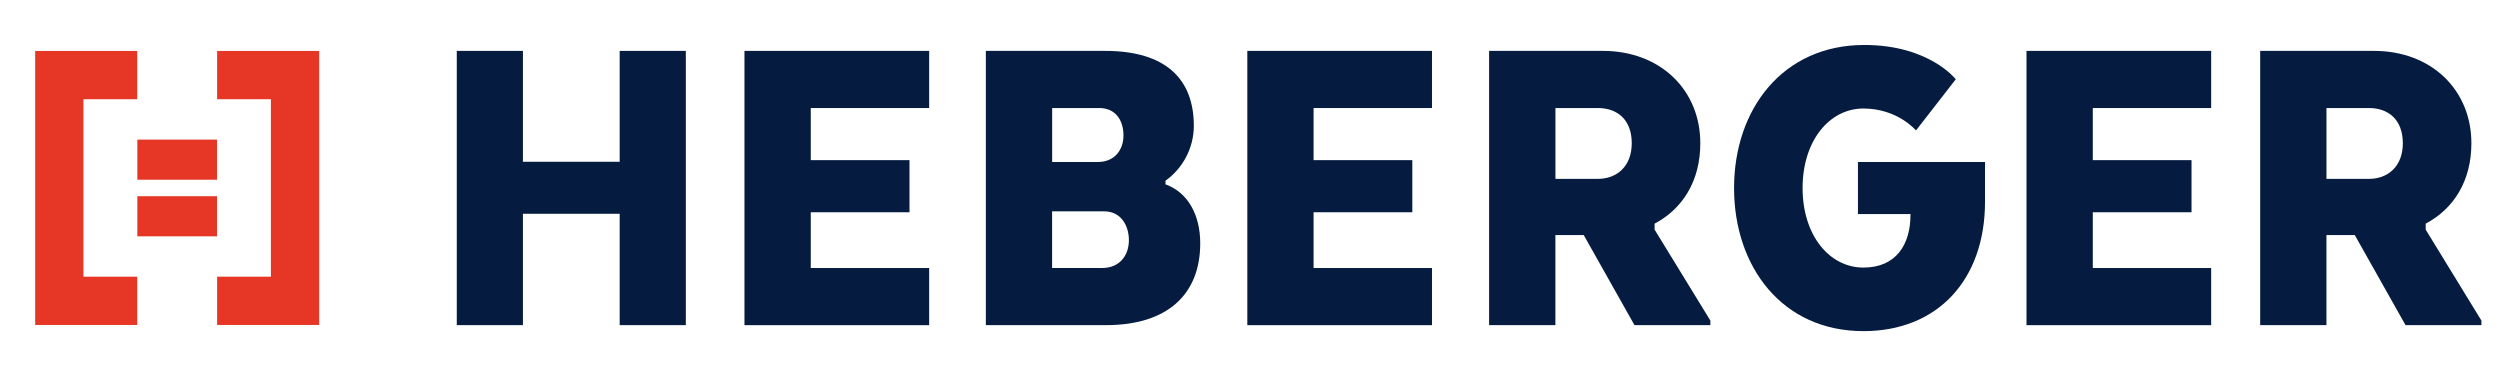 <?xml version="1.0" encoding="utf-8"?>
<svg xmlns="http://www.w3.org/2000/svg" id="Ebene_1" style="enable-background:new 0 0 738.38 110.3;" version="1.1" viewBox="0 0 738.38 110.3" x="0px" y="0px">
<style type="text/css">
	.st0{fill:#E53626;}
	.st1{fill:#051B3F;}
</style>
<g>
	<g>
		<polygon class="st0" points="10.39,15.05 10.39,95.98 40.53,95.98 40.53,81.72 24.64,81.72 24.64,29.31 40.53,29.31 40.53,15.05"/>
		<polygon class="st0" points="94.27,15.05 94.27,95.98 64.13,95.98 64.13,81.72 80.01,81.72 80.01,29.31 64.13,29.31 64.13,15.05"/>
	</g>
	<g>
		<rect class="st0" height="11.85" width="23.54" x="40.56" y="41.23"/>
		<rect class="st0" height="11.85" width="23.54" x="40.56" y="57.95"/>
	</g>
</g>
<g>
	<path class="st1" d="M716.43,67.82v-1.76c8.37-4.45,13.5-12.69,13.5-23.76c0-15.8-11.88-27.27-28.76-27.27h-33.62v81h19.57v-26.6&#xD;&#xA;		h8.37l14.99,26.6h22.41v-1.35L716.43,67.82z M699.69,52.83h-12.56V31.91h12.56c5.67,0,9.99,3.38,9.99,10.4&#xD;&#xA;		C709.68,49.19,705.23,52.83,699.69,52.83z"/>
	<polygon class="st1" points="647.27,47.3 618.11,47.3 618.11,31.91 653.07,31.91 653.07,15.03 598.53,15.03 598.53,96.04 &#xD;&#xA;		653.07,96.04 653.07,79.16 618.11,79.16 618.11,62.69 647.27,62.69"/>
	<path class="st1" d="M564.26,63.5c0,8.64-4.18,15.53-13.9,15.53c-9.99,0-17.96-9.45-17.96-23.49c0-14.04,7.97-23.49,17.96-23.49&#xD;&#xA;		c10.12,0,15.53,6.48,15.53,6.48l11.75-15.12c0,0-7.83-10.13-27-10.13c-24.17,0-38.48,19.04-38.48,42.26&#xD;&#xA;		c0,23.22,14.18,42.26,38.21,42.26c21.87,0,35.91-15.12,35.91-38.21V47.84h-37.53v15.39h15.53V63.5z"/>
	<path class="st1" d="M488.69,67.82v-1.76c8.37-4.45,13.5-12.69,13.5-23.76c0-15.8-11.88-27.27-28.76-27.27h-33.62v81h19.58v-26.6&#xD;&#xA;		h8.37l14.99,26.6h22.41v-1.35L488.69,67.82z M471.95,52.83h-12.55V31.91h12.55c5.67,0,9.99,3.38,9.99,10.4&#xD;&#xA;		C481.94,49.19,477.48,52.83,471.95,52.83z"/>
	<polygon class="st1" points="417.13,47.3 387.97,47.3 387.97,31.91 422.94,31.91 422.94,15.03 368.4,15.03 368.4,96.04 &#xD;&#xA;		422.94,96.04 422.94,79.16 387.97,79.16 387.97,62.69 417.13,62.69"/>
	<path class="st1" d="M344.23,54.45v-1.08c5.13-3.65,8.37-9.72,8.37-16.2c0-13.77-8.23-22.14-26.19-22.14h-35.24v81h35.51&#xD;&#xA;		c18.09,0,27.81-9.05,27.81-24.17C354.49,63.63,350.98,56.88,344.23,54.45z M310.75,31.91h13.91c4.86,0,7.16,3.64,7.16,8.1&#xD;&#xA;		c0,4.19-2.56,7.83-7.56,7.83h-13.5V31.91z M325.46,79.16h-14.72V62.42h15.39c5.13,0,7.29,4.46,7.29,8.5&#xD;&#xA;		C333.43,75.25,330.87,79.16,325.46,79.16z"/>
	<polygon class="st1" points="268.62,47.3 239.46,47.3 239.46,31.91 274.43,31.91 274.43,15.03 219.88,15.03 219.88,96.04 &#xD;&#xA;		274.43,96.04 274.43,79.16 239.46,79.16 239.46,62.69 268.62,62.69"/>
	<polygon class="st1" points="202.56,15.03 183.02,15.03 183.02,47.78 154.45,47.78 154.45,15.03 134.91,15.03 134.91,96.03 &#xD;&#xA;		154.45,96.03 154.45,63.14 183.02,63.14 183.02,96.03 202.56,96.03"/>
</g>
</svg>